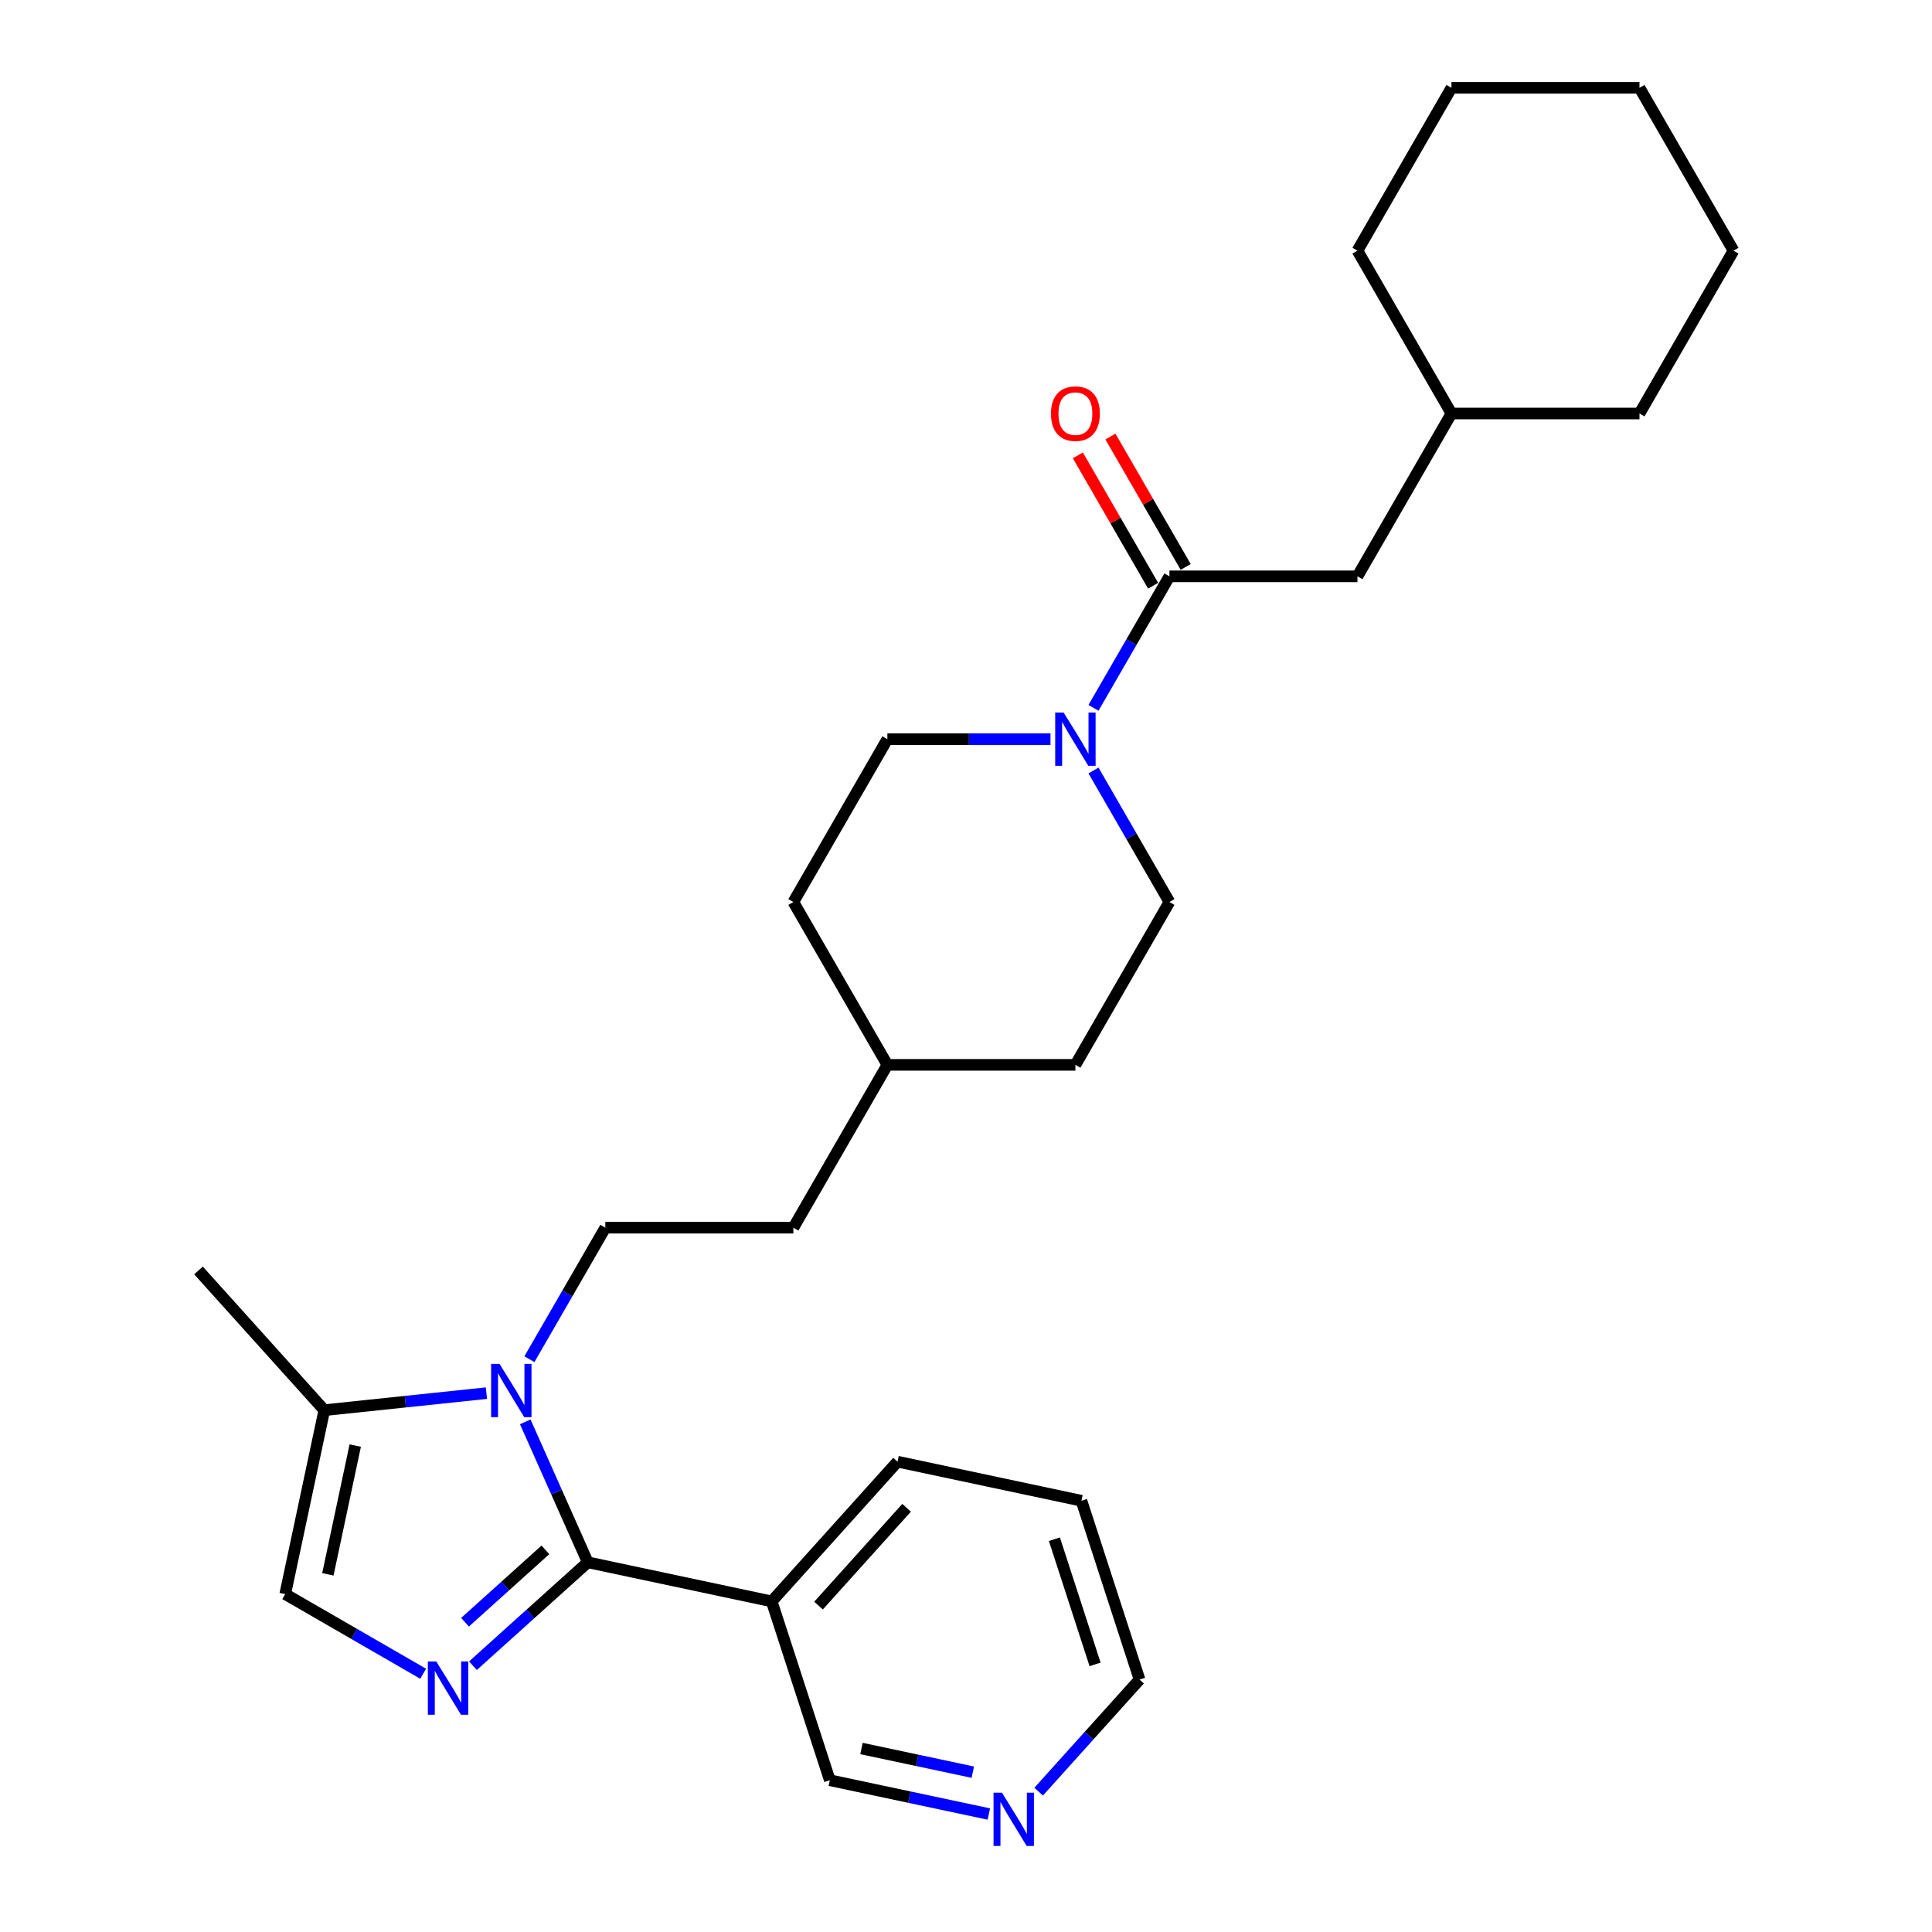 <?xml version='1.0' encoding='iso-8859-1'?>
<svg version='1.1' baseProfile='full'
              xmlns='http://www.w3.org/2000/svg'
                      xmlns:rdkit='http://www.rdkit.org/xml'
                      xmlns:xlink='http://www.w3.org/1999/xlink'
                  xml:space='preserve'
width='1000px' height='1000px' viewBox='0 0 1000 1000'>
<!-- END OF HEADER -->
<rect style='opacity:1.0;fill:#FFFFFF;stroke:none' width='1000' height='1000' x='0' y='0'> </rect>
<path class='bond-0' d='M 304.239,808.645 L 288.056,772.297' style='fill:none;fill-rule:evenodd;stroke:#000000;stroke-width:6px;stroke-linecap:butt;stroke-linejoin:miter;stroke-opacity:1' />
<path class='bond-0' d='M 288.056,772.297 L 271.873,735.949' style='fill:none;fill-rule:evenodd;stroke:#0000FF;stroke-width:6px;stroke-linecap:butt;stroke-linejoin:miter;stroke-opacity:1' />
<path class='bond-1' d='M 304.239,808.645 L 274.519,835.405' style='fill:none;fill-rule:evenodd;stroke:#000000;stroke-width:6px;stroke-linecap:butt;stroke-linejoin:miter;stroke-opacity:1' />
<path class='bond-1' d='M 274.519,835.405 L 244.799,862.165' style='fill:none;fill-rule:evenodd;stroke:#0000FF;stroke-width:6px;stroke-linecap:butt;stroke-linejoin:miter;stroke-opacity:1' />
<path class='bond-1' d='M 282.298,802.208 L 261.494,820.94' style='fill:none;fill-rule:evenodd;stroke:#000000;stroke-width:6px;stroke-linecap:butt;stroke-linejoin:miter;stroke-opacity:1' />
<path class='bond-1' d='M 261.494,820.94 L 240.69,839.672' style='fill:none;fill-rule:evenodd;stroke:#0000FF;stroke-width:6px;stroke-linecap:butt;stroke-linejoin:miter;stroke-opacity:1' />
<path class='bond-6' d='M 304.239,808.645 L 399.436,828.88' style='fill:none;fill-rule:evenodd;stroke:#000000;stroke-width:6px;stroke-linecap:butt;stroke-linejoin:miter;stroke-opacity:1' />
<path class='bond-4' d='M 251.768,721.089 L 209.815,725.499' style='fill:none;fill-rule:evenodd;stroke:#0000FF;stroke-width:6px;stroke-linecap:butt;stroke-linejoin:miter;stroke-opacity:1' />
<path class='bond-4' d='M 209.815,725.499 L 167.863,729.908' style='fill:none;fill-rule:evenodd;stroke:#000000;stroke-width:6px;stroke-linecap:butt;stroke-linejoin:miter;stroke-opacity:1' />
<path class='bond-7' d='M 274.015,703.521 L 293.665,669.485' style='fill:none;fill-rule:evenodd;stroke:#0000FF;stroke-width:6px;stroke-linecap:butt;stroke-linejoin:miter;stroke-opacity:1' />
<path class='bond-7' d='M 293.665,669.485 L 313.316,635.45' style='fill:none;fill-rule:evenodd;stroke:#000000;stroke-width:6px;stroke-linecap:butt;stroke-linejoin:miter;stroke-opacity:1' />
<path class='bond-5' d='M 219.027,866.328 L 183.328,845.717' style='fill:none;fill-rule:evenodd;stroke:#0000FF;stroke-width:6px;stroke-linecap:butt;stroke-linejoin:miter;stroke-opacity:1' />
<path class='bond-5' d='M 183.328,845.717 L 147.628,825.105' style='fill:none;fill-rule:evenodd;stroke:#000000;stroke-width:6px;stroke-linecap:butt;stroke-linejoin:miter;stroke-opacity:1' />
<path class='bond-2' d='M 543.74,382.595 L 501.521,382.595' style='fill:none;fill-rule:evenodd;stroke:#0000FF;stroke-width:6px;stroke-linecap:butt;stroke-linejoin:miter;stroke-opacity:1' />
<path class='bond-2' d='M 501.521,382.595 L 459.302,382.595' style='fill:none;fill-rule:evenodd;stroke:#000000;stroke-width:6px;stroke-linecap:butt;stroke-linejoin:miter;stroke-opacity:1' />
<path class='bond-3' d='M 565.987,366.381 L 585.637,332.345' style='fill:none;fill-rule:evenodd;stroke:#0000FF;stroke-width:6px;stroke-linecap:butt;stroke-linejoin:miter;stroke-opacity:1' />
<path class='bond-3' d='M 585.637,332.345 L 605.288,298.31' style='fill:none;fill-rule:evenodd;stroke:#000000;stroke-width:6px;stroke-linecap:butt;stroke-linejoin:miter;stroke-opacity:1' />
<path class='bond-30' d='M 565.987,398.809 L 585.637,432.844' style='fill:none;fill-rule:evenodd;stroke:#0000FF;stroke-width:6px;stroke-linecap:butt;stroke-linejoin:miter;stroke-opacity:1' />
<path class='bond-30' d='M 585.637,432.844 L 605.288,466.88' style='fill:none;fill-rule:evenodd;stroke:#000000;stroke-width:6px;stroke-linecap:butt;stroke-linejoin:miter;stroke-opacity:1' />
<path class='bond-8' d='M 605.288,298.31 L 702.612,298.31' style='fill:none;fill-rule:evenodd;stroke:#000000;stroke-width:6px;stroke-linecap:butt;stroke-linejoin:miter;stroke-opacity:1' />
<path class='bond-9' d='M 613.716,293.444 L 594.234,259.7' style='fill:none;fill-rule:evenodd;stroke:#000000;stroke-width:6px;stroke-linecap:butt;stroke-linejoin:miter;stroke-opacity:1' />
<path class='bond-9' d='M 594.234,259.7 L 574.753,225.957' style='fill:none;fill-rule:evenodd;stroke:#FF0000;stroke-width:6px;stroke-linecap:butt;stroke-linejoin:miter;stroke-opacity:1' />
<path class='bond-9' d='M 596.859,303.176 L 577.377,269.432' style='fill:none;fill-rule:evenodd;stroke:#000000;stroke-width:6px;stroke-linecap:butt;stroke-linejoin:miter;stroke-opacity:1' />
<path class='bond-9' d='M 577.377,269.432 L 557.896,235.689' style='fill:none;fill-rule:evenodd;stroke:#FF0000;stroke-width:6px;stroke-linecap:butt;stroke-linejoin:miter;stroke-opacity:1' />
<path class='bond-20' d='M 167.863,729.908 L 102.74,657.582' style='fill:none;fill-rule:evenodd;stroke:#000000;stroke-width:6px;stroke-linecap:butt;stroke-linejoin:miter;stroke-opacity:1' />
<path class='bond-28' d='M 167.863,729.908 L 147.628,825.105' style='fill:none;fill-rule:evenodd;stroke:#000000;stroke-width:6px;stroke-linecap:butt;stroke-linejoin:miter;stroke-opacity:1' />
<path class='bond-28' d='M 183.867,748.235 L 169.703,814.873' style='fill:none;fill-rule:evenodd;stroke:#000000;stroke-width:6px;stroke-linecap:butt;stroke-linejoin:miter;stroke-opacity:1' />
<path class='bond-14' d='M 399.436,828.88 L 429.511,921.44' style='fill:none;fill-rule:evenodd;stroke:#000000;stroke-width:6px;stroke-linecap:butt;stroke-linejoin:miter;stroke-opacity:1' />
<path class='bond-19' d='M 399.436,828.88 L 464.559,756.554' style='fill:none;fill-rule:evenodd;stroke:#000000;stroke-width:6px;stroke-linecap:butt;stroke-linejoin:miter;stroke-opacity:1' />
<path class='bond-19' d='M 423.67,831.055 L 469.255,780.427' style='fill:none;fill-rule:evenodd;stroke:#000000;stroke-width:6px;stroke-linecap:butt;stroke-linejoin:miter;stroke-opacity:1' />
<path class='bond-13' d='M 313.316,635.45 L 410.64,635.45' style='fill:none;fill-rule:evenodd;stroke:#000000;stroke-width:6px;stroke-linecap:butt;stroke-linejoin:miter;stroke-opacity:1' />
<path class='bond-18' d='M 702.612,298.31 L 751.274,214.025' style='fill:none;fill-rule:evenodd;stroke:#000000;stroke-width:6px;stroke-linecap:butt;stroke-linejoin:miter;stroke-opacity:1' />
<path class='bond-10' d='M 605.288,466.88 L 556.626,551.165' style='fill:none;fill-rule:evenodd;stroke:#000000;stroke-width:6px;stroke-linecap:butt;stroke-linejoin:miter;stroke-opacity:1' />
<path class='bond-11' d='M 459.302,382.595 L 410.64,466.88' style='fill:none;fill-rule:evenodd;stroke:#000000;stroke-width:6px;stroke-linecap:butt;stroke-linejoin:miter;stroke-opacity:1' />
<path class='bond-12' d='M 511.822,938.936 L 470.667,930.188' style='fill:none;fill-rule:evenodd;stroke:#0000FF;stroke-width:6px;stroke-linecap:butt;stroke-linejoin:miter;stroke-opacity:1' />
<path class='bond-12' d='M 470.667,930.188 L 429.511,921.44' style='fill:none;fill-rule:evenodd;stroke:#000000;stroke-width:6px;stroke-linecap:butt;stroke-linejoin:miter;stroke-opacity:1' />
<path class='bond-12' d='M 503.523,917.273 L 474.714,911.149' style='fill:none;fill-rule:evenodd;stroke:#0000FF;stroke-width:6px;stroke-linecap:butt;stroke-linejoin:miter;stroke-opacity:1' />
<path class='bond-12' d='M 474.714,911.149 L 445.905,905.025' style='fill:none;fill-rule:evenodd;stroke:#000000;stroke-width:6px;stroke-linecap:butt;stroke-linejoin:miter;stroke-opacity:1' />
<path class='bond-29' d='M 537.594,927.364 L 563.712,898.357' style='fill:none;fill-rule:evenodd;stroke:#0000FF;stroke-width:6px;stroke-linecap:butt;stroke-linejoin:miter;stroke-opacity:1' />
<path class='bond-29' d='M 563.712,898.357 L 589.831,869.349' style='fill:none;fill-rule:evenodd;stroke:#000000;stroke-width:6px;stroke-linecap:butt;stroke-linejoin:miter;stroke-opacity:1' />
<path class='bond-17' d='M 410.64,635.45 L 459.302,551.165' style='fill:none;fill-rule:evenodd;stroke:#000000;stroke-width:6px;stroke-linecap:butt;stroke-linejoin:miter;stroke-opacity:1' />
<path class='bond-15' d='M 556.626,551.165 L 459.302,551.165' style='fill:none;fill-rule:evenodd;stroke:#000000;stroke-width:6px;stroke-linecap:butt;stroke-linejoin:miter;stroke-opacity:1' />
<path class='bond-16' d='M 410.64,466.88 L 459.302,551.165' style='fill:none;fill-rule:evenodd;stroke:#000000;stroke-width:6px;stroke-linecap:butt;stroke-linejoin:miter;stroke-opacity:1' />
<path class='bond-22' d='M 751.274,214.025 L 848.598,214.025' style='fill:none;fill-rule:evenodd;stroke:#000000;stroke-width:6px;stroke-linecap:butt;stroke-linejoin:miter;stroke-opacity:1' />
<path class='bond-23' d='M 751.274,214.025 L 702.612,129.74' style='fill:none;fill-rule:evenodd;stroke:#000000;stroke-width:6px;stroke-linecap:butt;stroke-linejoin:miter;stroke-opacity:1' />
<path class='bond-24' d='M 464.559,756.554 L 559.756,776.789' style='fill:none;fill-rule:evenodd;stroke:#000000;stroke-width:6px;stroke-linecap:butt;stroke-linejoin:miter;stroke-opacity:1' />
<path class='bond-21' d='M 589.831,869.349 L 559.756,776.789' style='fill:none;fill-rule:evenodd;stroke:#000000;stroke-width:6px;stroke-linecap:butt;stroke-linejoin:miter;stroke-opacity:1' />
<path class='bond-21' d='M 566.807,861.48 L 545.755,796.688' style='fill:none;fill-rule:evenodd;stroke:#000000;stroke-width:6px;stroke-linecap:butt;stroke-linejoin:miter;stroke-opacity:1' />
<path class='bond-25' d='M 848.598,214.025 L 897.26,129.74' style='fill:none;fill-rule:evenodd;stroke:#000000;stroke-width:6px;stroke-linecap:butt;stroke-linejoin:miter;stroke-opacity:1' />
<path class='bond-26' d='M 702.612,129.74 L 751.274,45.455' style='fill:none;fill-rule:evenodd;stroke:#000000;stroke-width:6px;stroke-linecap:butt;stroke-linejoin:miter;stroke-opacity:1' />
<path class='bond-31' d='M 897.26,129.74 L 848.598,45.455' style='fill:none;fill-rule:evenodd;stroke:#000000;stroke-width:6px;stroke-linecap:butt;stroke-linejoin:miter;stroke-opacity:1' />
<path class='bond-27' d='M 751.274,45.455 L 848.598,45.455' style='fill:none;fill-rule:evenodd;stroke:#000000;stroke-width:6px;stroke-linecap:butt;stroke-linejoin:miter;stroke-opacity:1' />
<path  class='atom-1' d='M 258.561 705.954
L 267.593 720.553
Q 268.488 721.993, 269.929 724.601
Q 271.369 727.21, 271.447 727.365
L 271.447 705.954
L 275.106 705.954
L 275.106 733.516
L 271.33 733.516
L 261.637 717.555
Q 260.508 715.686, 259.301 713.545
Q 258.133 711.404, 257.783 710.742
L 257.783 733.516
L 254.201 733.516
L 254.201 705.954
L 258.561 705.954
' fill='#0000FF'/>
<path  class='atom-2' d='M 225.821 859.986
L 234.852 874.585
Q 235.748 876.025, 237.188 878.634
Q 238.628 881.242, 238.706 881.398
L 238.706 859.986
L 242.366 859.986
L 242.366 887.549
L 238.589 887.549
L 228.896 871.587
Q 227.767 869.719, 226.56 867.578
Q 225.392 865.437, 225.042 864.775
L 225.042 887.549
L 221.46 887.549
L 221.46 859.986
L 225.821 859.986
' fill='#0000FF'/>
<path  class='atom-3' d='M 550.533 368.814
L 559.565 383.412
Q 560.46 384.853, 561.901 387.461
Q 563.341 390.069, 563.419 390.225
L 563.419 368.814
L 567.078 368.814
L 567.078 396.376
L 563.302 396.376
L 553.609 380.415
Q 552.48 378.546, 551.273 376.405
Q 550.105 374.264, 549.755 373.602
L 549.755 396.376
L 546.173 396.376
L 546.173 368.814
L 550.533 368.814
' fill='#0000FF'/>
<path  class='atom-10' d='M 543.974 214.103
Q 543.974 207.485, 547.244 203.786
Q 550.514 200.088, 556.626 200.088
Q 562.738 200.088, 566.008 203.786
Q 569.278 207.485, 569.278 214.103
Q 569.278 220.798, 565.969 224.614
Q 562.66 228.39, 556.626 228.39
Q 550.553 228.39, 547.244 224.614
Q 543.974 220.837, 543.974 214.103
M 556.626 225.275
Q 560.83 225.275, 563.088 222.472
Q 565.385 219.631, 565.385 214.103
Q 565.385 208.691, 563.088 205.966
Q 560.83 203.202, 556.626 203.202
Q 552.421 203.202, 550.124 205.927
Q 547.867 208.652, 547.867 214.103
Q 547.867 219.669, 550.124 222.472
Q 552.421 225.275, 556.626 225.275
' fill='#FF0000'/>
<path  class='atom-13' d='M 518.616 927.894
L 527.647 942.493
Q 528.543 943.933, 529.983 946.541
Q 531.424 949.15, 531.501 949.305
L 531.501 927.894
L 535.161 927.894
L 535.161 955.456
L 531.385 955.456
L 521.691 939.495
Q 520.562 937.627, 519.355 935.485
Q 518.187 933.344, 517.837 932.683
L 517.837 955.456
L 514.256 955.456
L 514.256 927.894
L 518.616 927.894
' fill='#0000FF'/>
</svg>
